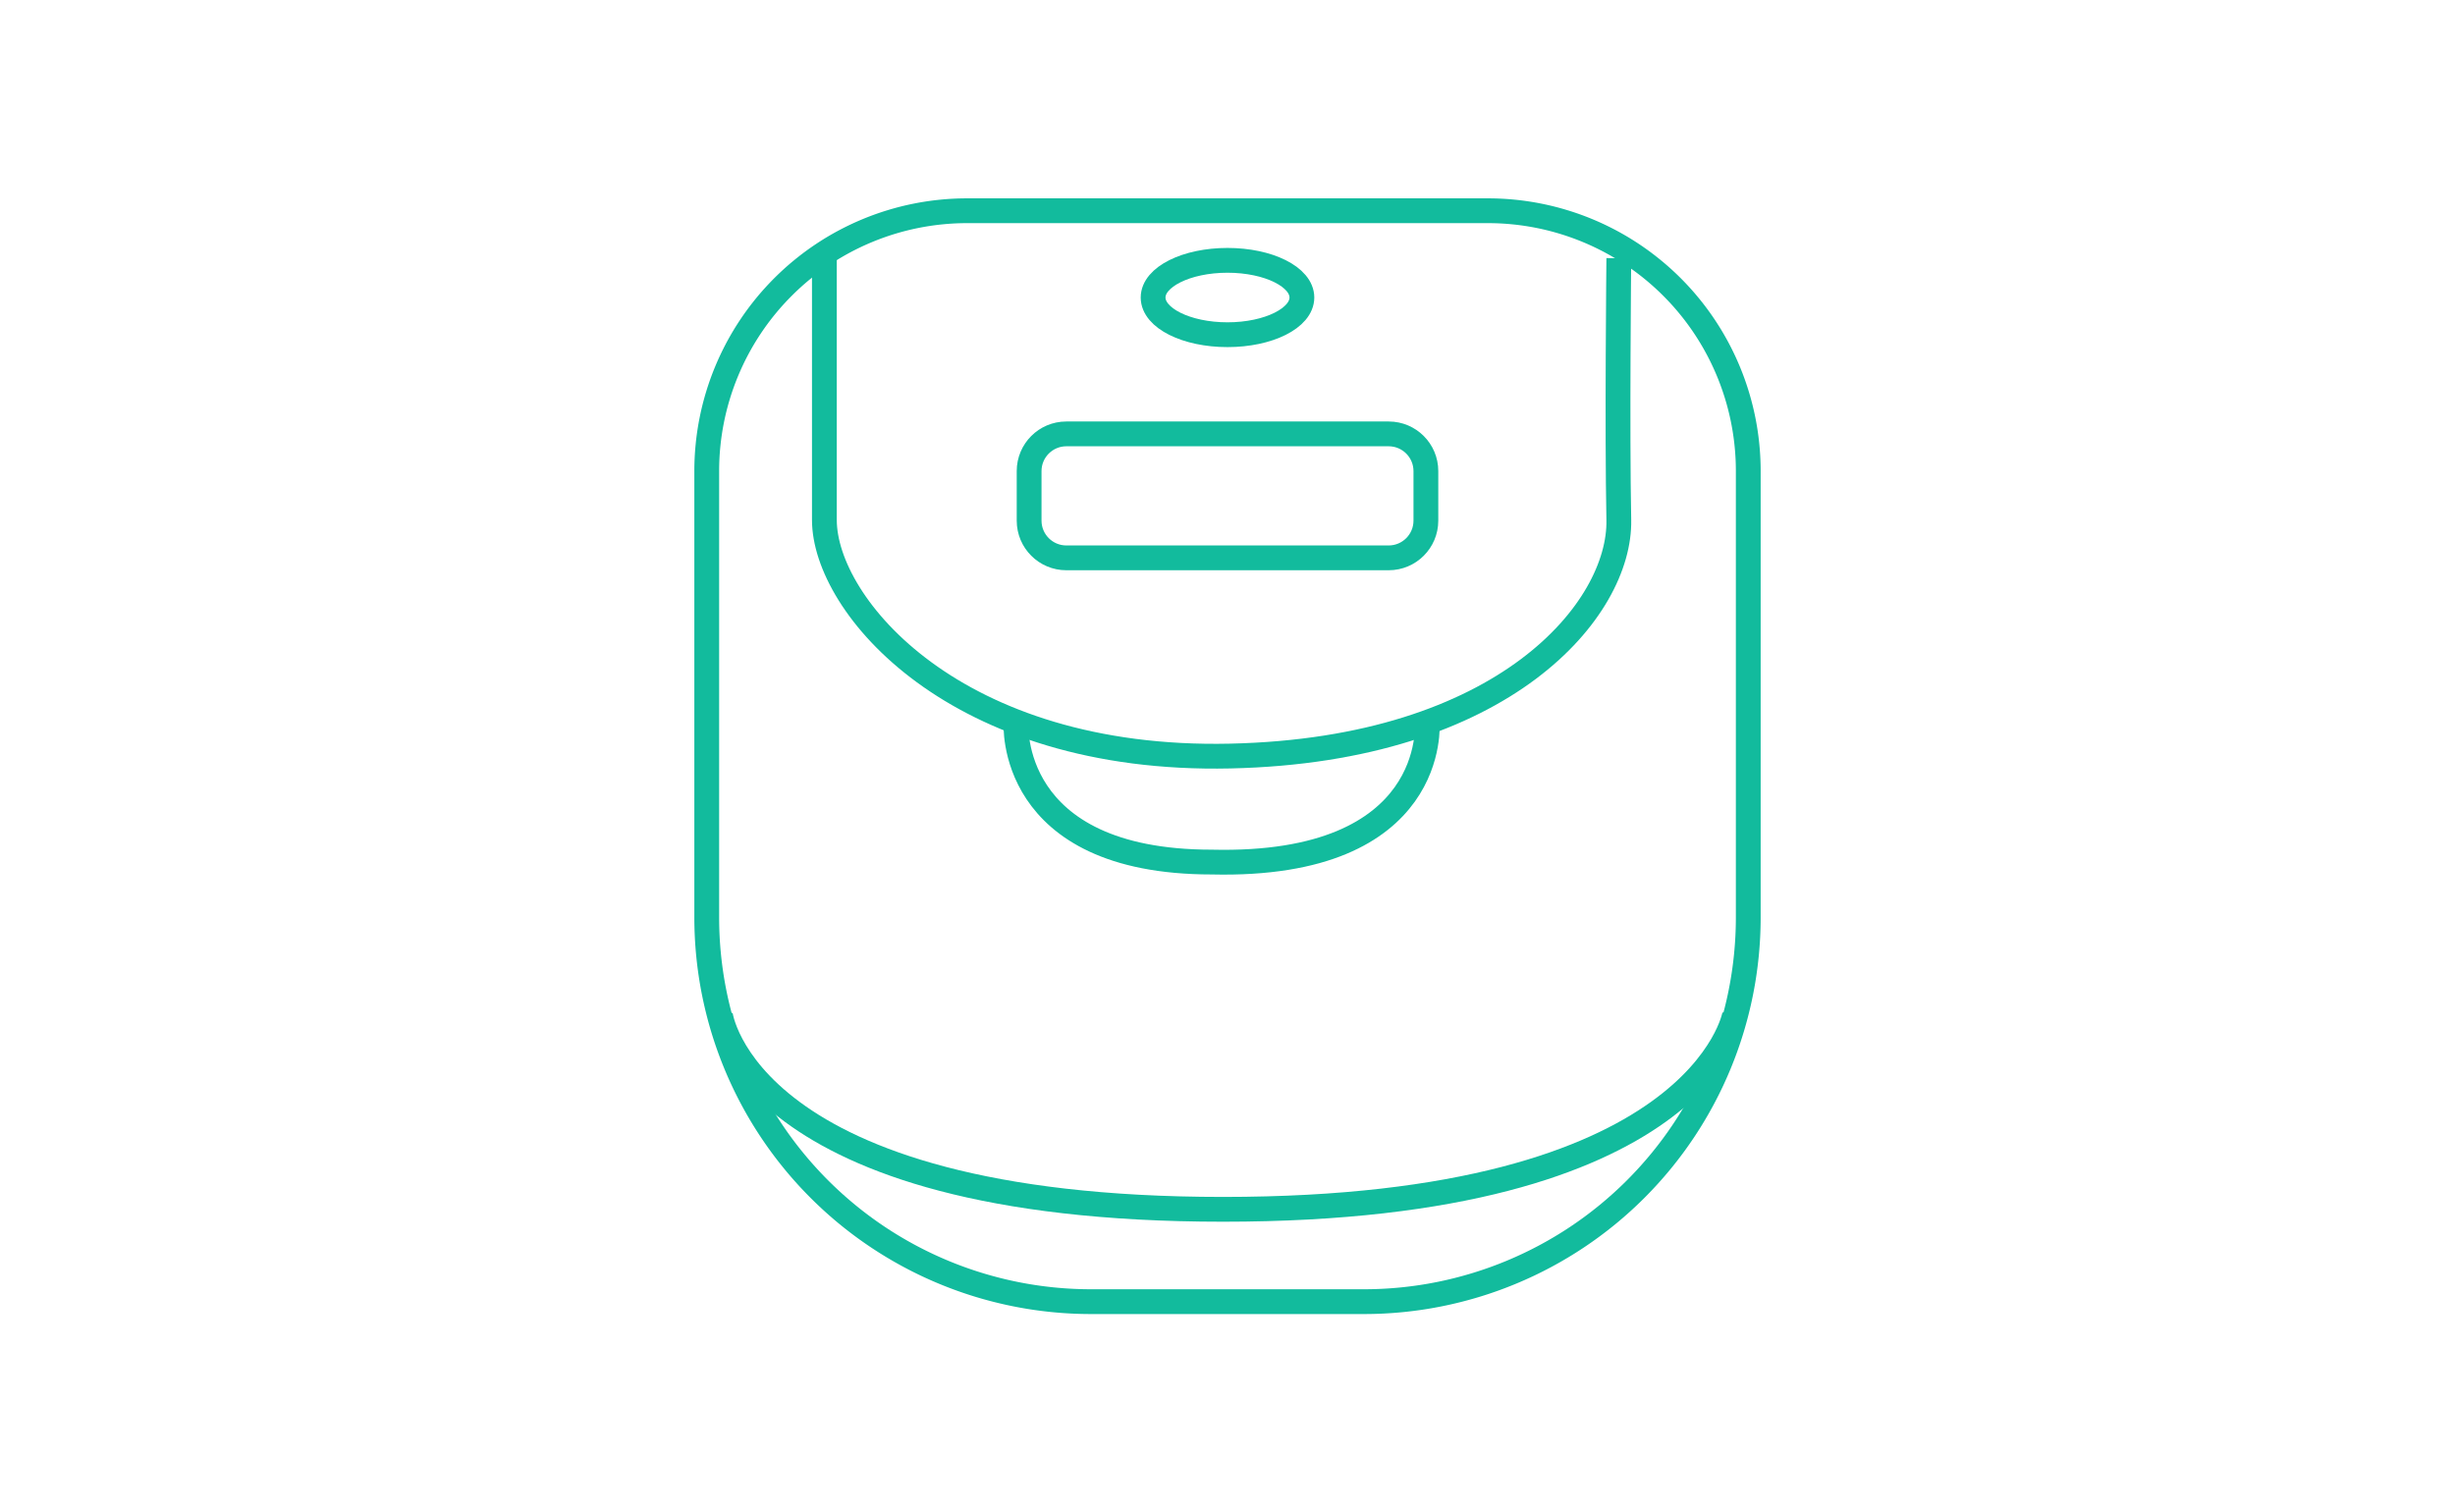 <svg xmlns="http://www.w3.org/2000/svg" width="99" height="61" viewBox="0 0 99 61">
  <g id="facilities_icon_rice-cookertojoko" transform="translate(-2712 -12857)">
    <g id="icon" transform="translate(216)">
      <rect id="長方形_349" data-name="長方形 349" width="99" height="61" transform="translate(2496 12857)" fill="none"/>
    </g>
    <g id="icon-2" data-name="icon">
      <g id="長方形_350" data-name="長方形 350" transform="translate(2740 12865)" fill="none" stroke="#12bb9d" stroke-width="1">
        <path d="M11,0H32A11,11,0,0,1,43,11V29A16,16,0,0,1,27,45H16A16,16,0,0,1,0,29V11A11,11,0,0,1,11,0Z" stroke="none"/>
        <path d="M11,.5H32A10.5,10.5,0,0,1,42.5,11V29A15.5,15.5,0,0,1,27,44.5H16A15.5,15.5,0,0,1,.5,29V11A10.5,10.5,0,0,1,11,.5Z" fill="none"/>
      </g>
      <path id="パス_3855" data-name="パス 3855" d="M2745.244,12867.415v10.558c0,3.443,5.276,9.764,16.364,9.521s15.744-5.932,15.672-9.521,0-10.558,0-10.558" fill="none" stroke="#12bb9d" stroke-width="1"/>
      <path id="パス_3856" data-name="パス 3856" d="M2754.682,12886.688s-.393,5.627,7.893,5.627c9.175.219,8.688-5.627,8.688-5.627" transform="translate(-1.71 -0.545)" fill="none" stroke="#12bb9d" stroke-width="1"/>
      <g id="楕円形_60" data-name="楕円形 60" transform="translate(2758 12867)" fill="none" stroke="#12bb9d" stroke-width="1">
        <ellipse cx="3.5" cy="2" rx="3.5" ry="2" stroke="none"/>
        <ellipse cx="3.5" cy="2" rx="3" ry="1.5" fill="none"/>
      </g>
      <g id="パス_3857" data-name="パス 3857" transform="translate(2753 12874)" fill="none">
        <path d="M2,0H15a2,2,0,0,1,2,2V4a2,2,0,0,1-2,2H2A2,2,0,0,1,0,4V2A2,2,0,0,1,2,0Z" stroke="none"/>
        <path d="M 2 1 C 1.449 1 1 1.449 1 2 L 1 4 C 1 4.551 1.449 5 2 5 L 15 5 C 15.551 5 16 4.551 16 4 L 16 2 C 16 1.449 15.551 1 15 1 L 2 1 M 2 0 L 15 0 C 16.105 0 17 0.895 17 2 L 17 4 C 17 5.105 16.105 6 15 6 L 2 6 C 0.895 6 0 5.105 0 4 L 0 2 C 0 0.895 0.895 0 2 0 Z" stroke="none" fill="#12bb9d"/>
      </g>
      <path id="パス_3858" data-name="パス 3858" d="M2741.882,12882.113s.985,7.857,20.274,7.857,20.63-7.857,20.63-7.857" transform="translate(-0.834 15.806)" fill="none" stroke="#12bb9d" stroke-width="1"/>
    </g>
  </g>
</svg>
